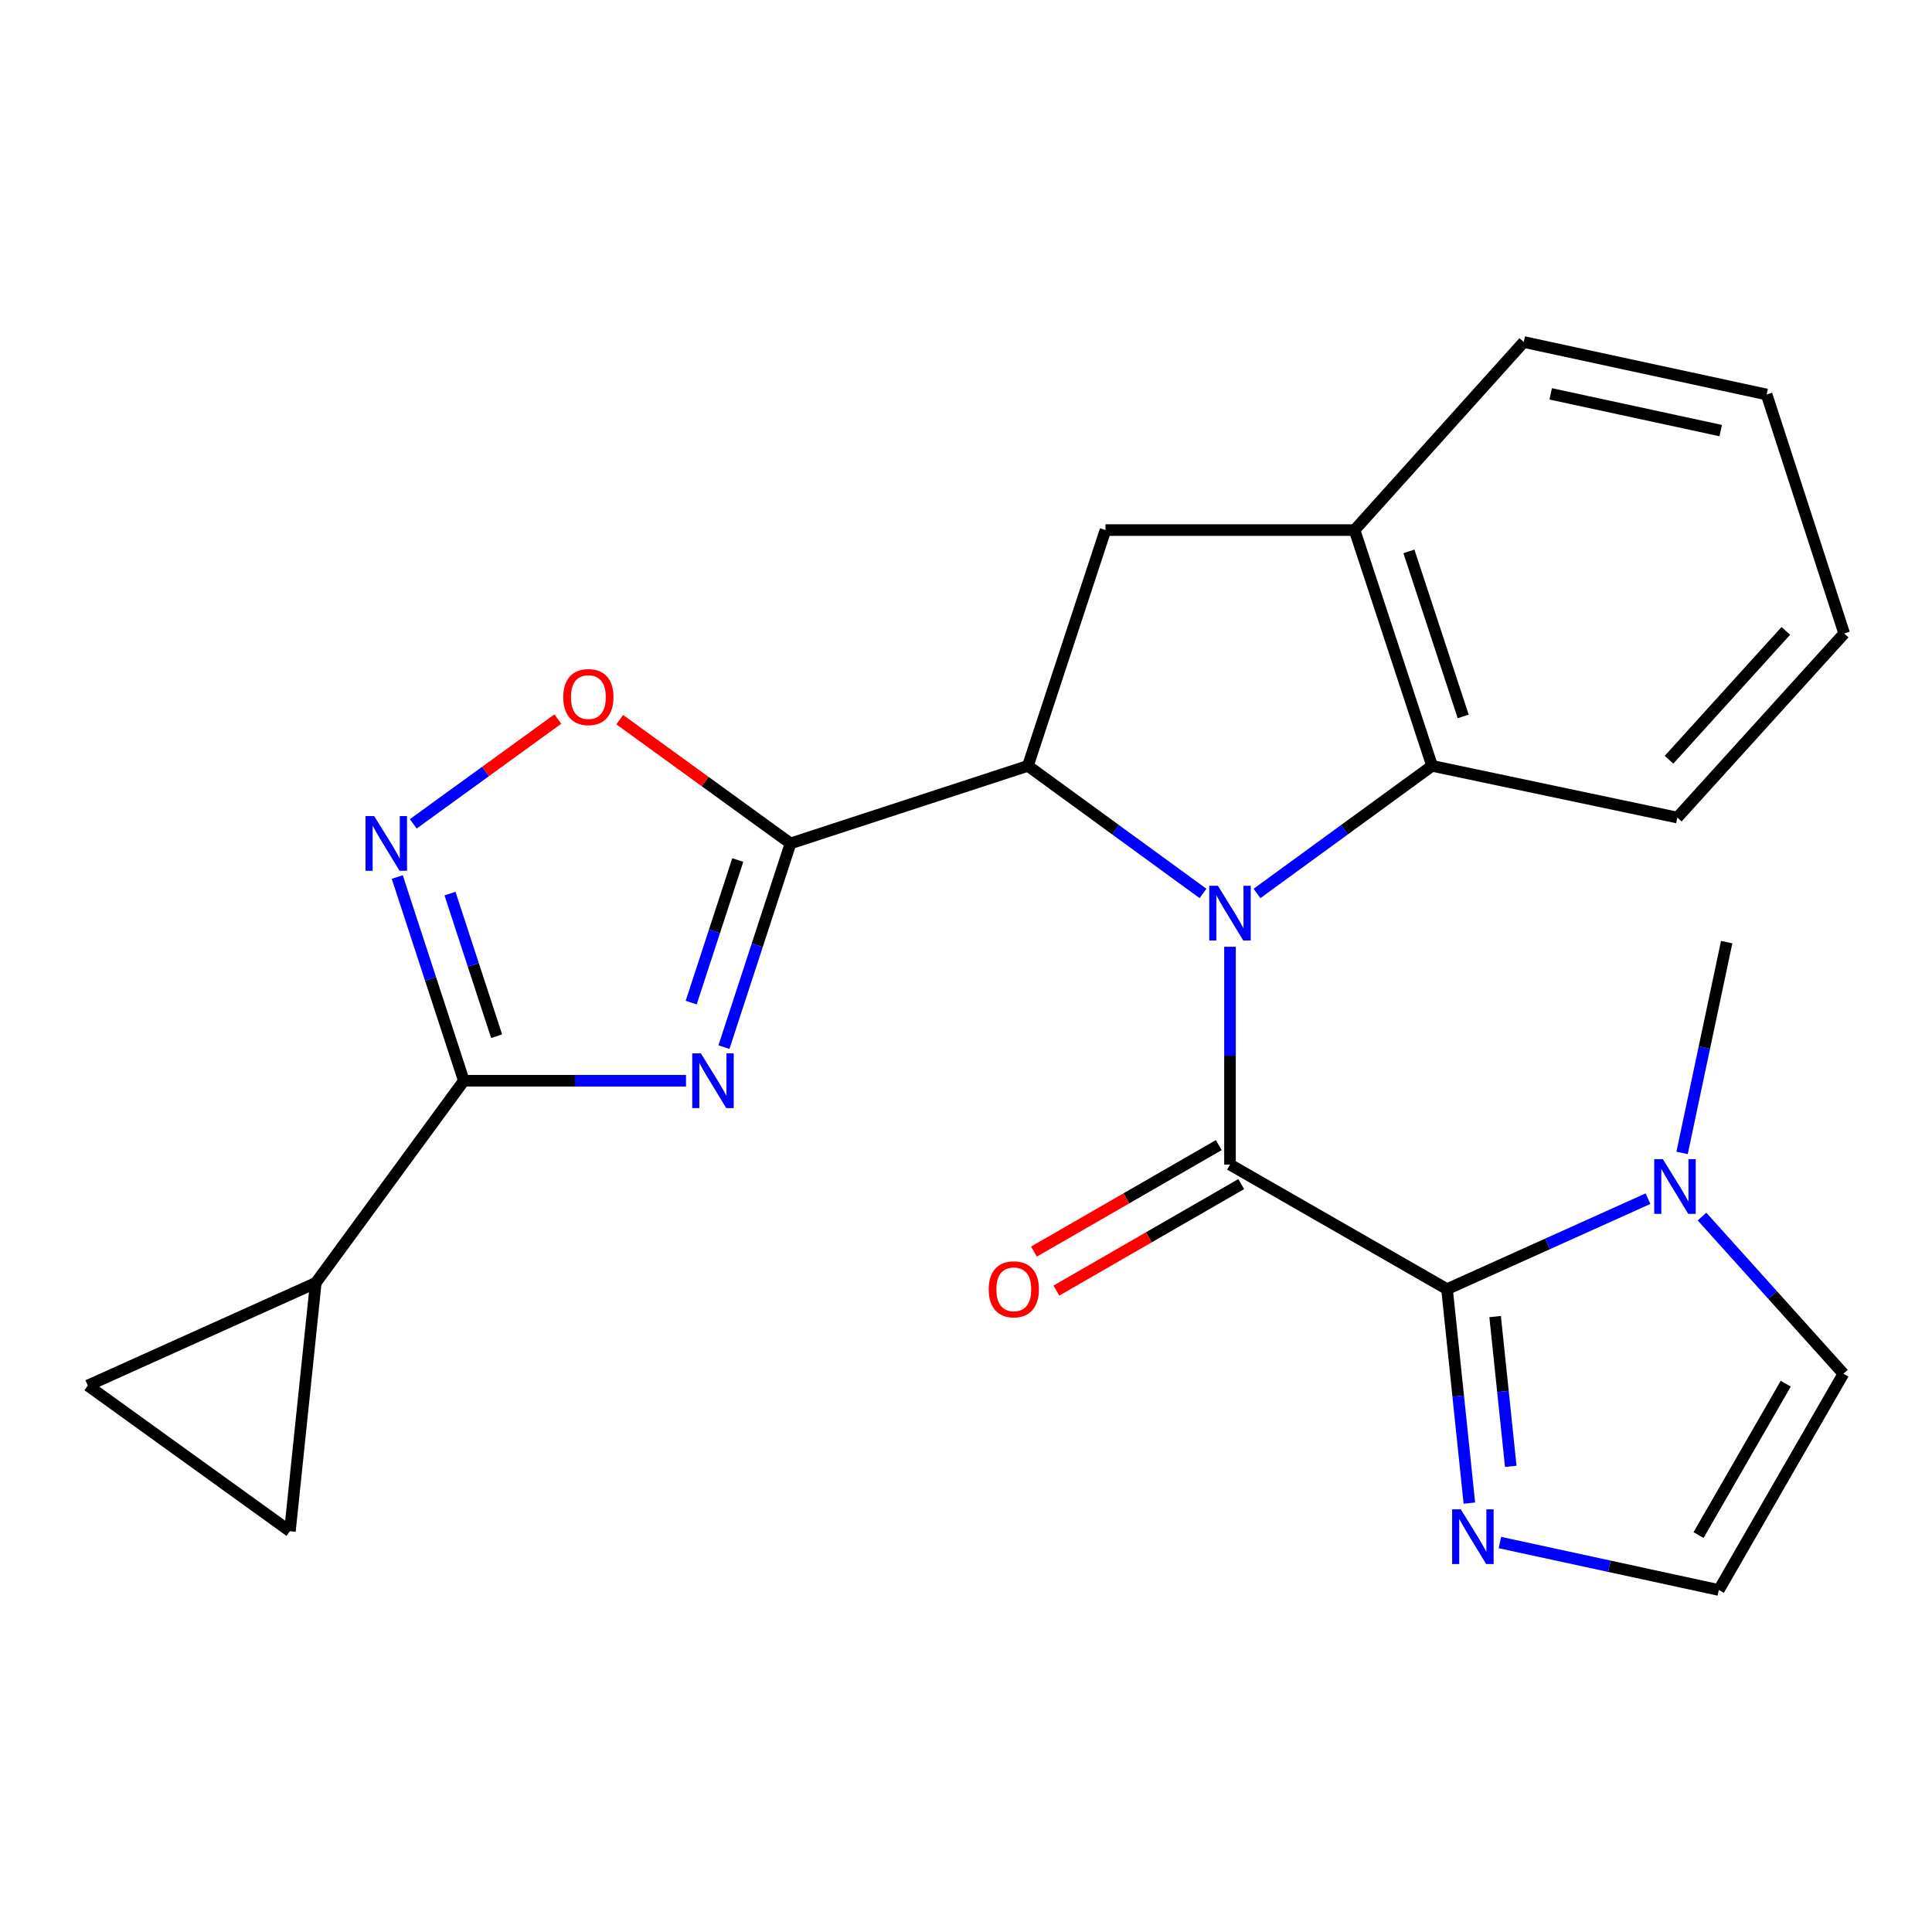<?xml version='1.0' encoding='iso-8859-1'?>
<svg version='1.1' baseProfile='full'
              xmlns='http://www.w3.org/2000/svg'
                      xmlns:rdkit='http://www.rdkit.org/xml'
                      xmlns:xlink='http://www.w3.org/1999/xlink'
                  xml:space='preserve'
width='1000px' height='1000px' viewBox='0 0 1000 1000'>
<!-- END OF HEADER -->
<rect style='opacity:1.0;fill:#FFFFFF;stroke:none' width='1000' height='1000' x='0' y='0'> </rect>
<path class='bond-0' d='M 636.644,490.044 L 636.644,546.419' style='fill:none;fill-rule:evenodd;stroke:#0000FF;stroke-width:6px;stroke-linecap:butt;stroke-linejoin:miter;stroke-opacity:1' />
<path class='bond-0' d='M 636.644,546.419 L 636.644,602.794' style='fill:none;fill-rule:evenodd;stroke:#000000;stroke-width:6px;stroke-linecap:butt;stroke-linejoin:miter;stroke-opacity:1' />
<path class='bond-3' d='M 622.669,462.446 L 577.354,429.425' style='fill:none;fill-rule:evenodd;stroke:#0000FF;stroke-width:6px;stroke-linecap:butt;stroke-linejoin:miter;stroke-opacity:1' />
<path class='bond-3' d='M 577.354,429.425 L 532.04,396.404' style='fill:none;fill-rule:evenodd;stroke:#000000;stroke-width:6px;stroke-linecap:butt;stroke-linejoin:miter;stroke-opacity:1' />
<path class='bond-8' d='M 650.62,462.446 L 695.934,429.425' style='fill:none;fill-rule:evenodd;stroke:#0000FF;stroke-width:6px;stroke-linecap:butt;stroke-linejoin:miter;stroke-opacity:1' />
<path class='bond-8' d='M 695.934,429.425 L 741.249,396.404' style='fill:none;fill-rule:evenodd;stroke:#000000;stroke-width:6px;stroke-linecap:butt;stroke-linejoin:miter;stroke-opacity:1' />
<path class='bond-4' d='M 636.644,602.794 L 748.984,667.261' style='fill:none;fill-rule:evenodd;stroke:#000000;stroke-width:6px;stroke-linecap:butt;stroke-linejoin:miter;stroke-opacity:1' />
<path class='bond-17' d='M 630.833,592.707 L 582.997,620.266' style='fill:none;fill-rule:evenodd;stroke:#000000;stroke-width:6px;stroke-linecap:butt;stroke-linejoin:miter;stroke-opacity:1' />
<path class='bond-17' d='M 582.997,620.266 L 535.162,647.825' style='fill:none;fill-rule:evenodd;stroke:#FF0000;stroke-width:6px;stroke-linecap:butt;stroke-linejoin:miter;stroke-opacity:1' />
<path class='bond-17' d='M 642.456,612.881 L 594.62,640.44' style='fill:none;fill-rule:evenodd;stroke:#000000;stroke-width:6px;stroke-linecap:butt;stroke-linejoin:miter;stroke-opacity:1' />
<path class='bond-17' d='M 594.62,640.44 L 546.784,667.999' style='fill:none;fill-rule:evenodd;stroke:#FF0000;stroke-width:6px;stroke-linecap:butt;stroke-linejoin:miter;stroke-opacity:1' />
<path class='bond-1' d='M 409.171,436.554 L 532.04,396.404' style='fill:none;fill-rule:evenodd;stroke:#000000;stroke-width:6px;stroke-linecap:butt;stroke-linejoin:miter;stroke-opacity:1' />
<path class='bond-2' d='M 409.171,436.554 L 391.944,489.274' style='fill:none;fill-rule:evenodd;stroke:#000000;stroke-width:6px;stroke-linecap:butt;stroke-linejoin:miter;stroke-opacity:1' />
<path class='bond-2' d='M 391.944,489.274 L 374.717,541.994' style='fill:none;fill-rule:evenodd;stroke:#0000FF;stroke-width:6px;stroke-linecap:butt;stroke-linejoin:miter;stroke-opacity:1' />
<path class='bond-2' d='M 381.872,445.138 L 369.813,482.042' style='fill:none;fill-rule:evenodd;stroke:#000000;stroke-width:6px;stroke-linecap:butt;stroke-linejoin:miter;stroke-opacity:1' />
<path class='bond-2' d='M 369.813,482.042 L 357.754,518.946' style='fill:none;fill-rule:evenodd;stroke:#0000FF;stroke-width:6px;stroke-linecap:butt;stroke-linejoin:miter;stroke-opacity:1' />
<path class='bond-7' d='M 409.171,436.554 L 364.971,404.523' style='fill:none;fill-rule:evenodd;stroke:#000000;stroke-width:6px;stroke-linecap:butt;stroke-linejoin:miter;stroke-opacity:1' />
<path class='bond-7' d='M 364.971,404.523 L 320.771,372.492' style='fill:none;fill-rule:evenodd;stroke:#FF0000;stroke-width:6px;stroke-linecap:butt;stroke-linejoin:miter;stroke-opacity:1' />
<path class='bond-5' d='M 355.07,559.384 L 297.578,559.384' style='fill:none;fill-rule:evenodd;stroke:#0000FF;stroke-width:6px;stroke-linecap:butt;stroke-linejoin:miter;stroke-opacity:1' />
<path class='bond-5' d='M 297.578,559.384 L 240.086,559.384' style='fill:none;fill-rule:evenodd;stroke:#000000;stroke-width:6px;stroke-linecap:butt;stroke-linejoin:miter;stroke-opacity:1' />
<path class='bond-11' d='M 532.04,396.404 L 572.19,274.364' style='fill:none;fill-rule:evenodd;stroke:#000000;stroke-width:6px;stroke-linecap:butt;stroke-linejoin:miter;stroke-opacity:1' />
<path class='bond-9' d='M 748.984,667.261 L 800.986,643.846' style='fill:none;fill-rule:evenodd;stroke:#000000;stroke-width:6px;stroke-linecap:butt;stroke-linejoin:miter;stroke-opacity:1' />
<path class='bond-9' d='M 800.986,643.846 L 852.989,620.43' style='fill:none;fill-rule:evenodd;stroke:#0000FF;stroke-width:6px;stroke-linecap:butt;stroke-linejoin:miter;stroke-opacity:1' />
<path class='bond-10' d='M 748.984,667.261 L 754.764,722.631' style='fill:none;fill-rule:evenodd;stroke:#000000;stroke-width:6px;stroke-linecap:butt;stroke-linejoin:miter;stroke-opacity:1' />
<path class='bond-10' d='M 754.764,722.631 L 760.544,778.001' style='fill:none;fill-rule:evenodd;stroke:#0000FF;stroke-width:6px;stroke-linecap:butt;stroke-linejoin:miter;stroke-opacity:1' />
<path class='bond-10' d='M 773.875,681.455 L 777.921,720.214' style='fill:none;fill-rule:evenodd;stroke:#000000;stroke-width:6px;stroke-linecap:butt;stroke-linejoin:miter;stroke-opacity:1' />
<path class='bond-10' d='M 777.921,720.214 L 781.967,758.973' style='fill:none;fill-rule:evenodd;stroke:#0000FF;stroke-width:6px;stroke-linecap:butt;stroke-linejoin:miter;stroke-opacity:1' />
<path class='bond-12' d='M 240.086,559.384 L 163.434,664.015' style='fill:none;fill-rule:evenodd;stroke:#000000;stroke-width:6px;stroke-linecap:butt;stroke-linejoin:miter;stroke-opacity:1' />
<path class='bond-26' d='M 240.086,559.384 L 222.853,506.665' style='fill:none;fill-rule:evenodd;stroke:#000000;stroke-width:6px;stroke-linecap:butt;stroke-linejoin:miter;stroke-opacity:1' />
<path class='bond-26' d='M 222.853,506.665 L 205.621,453.945' style='fill:none;fill-rule:evenodd;stroke:#0000FF;stroke-width:6px;stroke-linecap:butt;stroke-linejoin:miter;stroke-opacity:1' />
<path class='bond-26' d='M 257.047,536.334 L 244.984,499.431' style='fill:none;fill-rule:evenodd;stroke:#000000;stroke-width:6px;stroke-linecap:butt;stroke-linejoin:miter;stroke-opacity:1' />
<path class='bond-26' d='M 244.984,499.431 L 232.921,462.527' style='fill:none;fill-rule:evenodd;stroke:#0000FF;stroke-width:6px;stroke-linecap:butt;stroke-linejoin:miter;stroke-opacity:1' />
<path class='bond-6' d='M 213.906,426.428 L 251.324,399.305' style='fill:none;fill-rule:evenodd;stroke:#0000FF;stroke-width:6px;stroke-linecap:butt;stroke-linejoin:miter;stroke-opacity:1' />
<path class='bond-6' d='M 251.324,399.305 L 288.742,372.182' style='fill:none;fill-rule:evenodd;stroke:#FF0000;stroke-width:6px;stroke-linecap:butt;stroke-linejoin:miter;stroke-opacity:1' />
<path class='bond-13' d='M 741.249,396.404 L 701.112,274.364' style='fill:none;fill-rule:evenodd;stroke:#000000;stroke-width:6px;stroke-linecap:butt;stroke-linejoin:miter;stroke-opacity:1' />
<path class='bond-13' d='M 757.346,370.824 L 729.25,285.396' style='fill:none;fill-rule:evenodd;stroke:#000000;stroke-width:6px;stroke-linecap:butt;stroke-linejoin:miter;stroke-opacity:1' />
<path class='bond-20' d='M 741.249,396.404 L 868.179,423.167' style='fill:none;fill-rule:evenodd;stroke:#000000;stroke-width:6px;stroke-linecap:butt;stroke-linejoin:miter;stroke-opacity:1' />
<path class='bond-18' d='M 880.962,629.696 L 917.553,670.364' style='fill:none;fill-rule:evenodd;stroke:#0000FF;stroke-width:6px;stroke-linecap:butt;stroke-linejoin:miter;stroke-opacity:1' />
<path class='bond-18' d='M 917.553,670.364 L 954.144,711.033' style='fill:none;fill-rule:evenodd;stroke:#000000;stroke-width:6px;stroke-linecap:butt;stroke-linejoin:miter;stroke-opacity:1' />
<path class='bond-19' d='M 870.643,596.745 L 882.184,542.19' style='fill:none;fill-rule:evenodd;stroke:#0000FF;stroke-width:6px;stroke-linecap:butt;stroke-linejoin:miter;stroke-opacity:1' />
<path class='bond-19' d='M 882.184,542.19 L 893.726,487.634' style='fill:none;fill-rule:evenodd;stroke:#000000;stroke-width:6px;stroke-linecap:butt;stroke-linejoin:miter;stroke-opacity:1' />
<path class='bond-16' d='M 776.355,798.415 L 833.01,810.693' style='fill:none;fill-rule:evenodd;stroke:#0000FF;stroke-width:6px;stroke-linecap:butt;stroke-linejoin:miter;stroke-opacity:1' />
<path class='bond-16' d='M 833.01,810.693 L 889.664,822.972' style='fill:none;fill-rule:evenodd;stroke:#000000;stroke-width:6px;stroke-linecap:butt;stroke-linejoin:miter;stroke-opacity:1' />
<path class='bond-24' d='M 572.19,274.364 L 701.112,274.364' style='fill:none;fill-rule:evenodd;stroke:#000000;stroke-width:6px;stroke-linecap:butt;stroke-linejoin:miter;stroke-opacity:1' />
<path class='bond-14' d='M 163.434,664.015 L 45.455,717.151' style='fill:none;fill-rule:evenodd;stroke:#000000;stroke-width:6px;stroke-linecap:butt;stroke-linejoin:miter;stroke-opacity:1' />
<path class='bond-15' d='M 163.434,664.015 L 150.059,792.549' style='fill:none;fill-rule:evenodd;stroke:#000000;stroke-width:6px;stroke-linecap:butt;stroke-linejoin:miter;stroke-opacity:1' />
<path class='bond-21' d='M 701.112,274.364 L 788.694,177.028' style='fill:none;fill-rule:evenodd;stroke:#000000;stroke-width:6px;stroke-linecap:butt;stroke-linejoin:miter;stroke-opacity:1' />
<path class='bond-28' d='M 45.455,717.151 L 150.059,792.549' style='fill:none;fill-rule:evenodd;stroke:#000000;stroke-width:6px;stroke-linecap:butt;stroke-linejoin:miter;stroke-opacity:1' />
<path class='bond-27' d='M 889.664,822.972 L 954.144,711.033' style='fill:none;fill-rule:evenodd;stroke:#000000;stroke-width:6px;stroke-linecap:butt;stroke-linejoin:miter;stroke-opacity:1' />
<path class='bond-27' d='M 879.161,794.559 L 924.297,716.202' style='fill:none;fill-rule:evenodd;stroke:#000000;stroke-width:6px;stroke-linecap:butt;stroke-linejoin:miter;stroke-opacity:1' />
<path class='bond-22' d='M 868.179,423.167 L 954.545,327.888' style='fill:none;fill-rule:evenodd;stroke:#000000;stroke-width:6px;stroke-linecap:butt;stroke-linejoin:miter;stroke-opacity:1' />
<path class='bond-22' d='M 863.884,393.238 L 924.34,326.543' style='fill:none;fill-rule:evenodd;stroke:#000000;stroke-width:6px;stroke-linecap:butt;stroke-linejoin:miter;stroke-opacity:1' />
<path class='bond-25' d='M 788.694,177.028 L 914.408,204.192' style='fill:none;fill-rule:evenodd;stroke:#000000;stroke-width:6px;stroke-linecap:butt;stroke-linejoin:miter;stroke-opacity:1' />
<path class='bond-25' d='M 802.634,203.861 L 890.634,222.875' style='fill:none;fill-rule:evenodd;stroke:#000000;stroke-width:6px;stroke-linecap:butt;stroke-linejoin:miter;stroke-opacity:1' />
<path class='bond-23' d='M 954.545,327.888 L 914.408,204.192' style='fill:none;fill-rule:evenodd;stroke:#000000;stroke-width:6px;stroke-linecap:butt;stroke-linejoin:miter;stroke-opacity:1' />
<path  class='atom-0' d='M 630.384 458.47
L 639.664 473.47
Q 640.584 474.95, 642.064 477.63
Q 643.544 480.31, 643.624 480.47
L 643.624 458.47
L 647.384 458.47
L 647.384 486.79
L 643.504 486.79
L 633.544 470.39
Q 632.384 468.47, 631.144 466.27
Q 629.944 464.07, 629.584 463.39
L 629.584 486.79
L 625.904 486.79
L 625.904 458.47
L 630.384 458.47
' fill='#0000FF'/>
<path  class='atom-3' d='M 362.774 545.224
L 372.054 560.224
Q 372.974 561.704, 374.454 564.384
Q 375.934 567.064, 376.014 567.224
L 376.014 545.224
L 379.774 545.224
L 379.774 573.544
L 375.894 573.544
L 365.934 557.144
Q 364.774 555.224, 363.534 553.024
Q 362.334 550.824, 361.974 550.144
L 361.974 573.544
L 358.294 573.544
L 358.294 545.224
L 362.774 545.224
' fill='#0000FF'/>
<path  class='atom-7' d='M 193.676 422.394
L 202.956 437.394
Q 203.876 438.874, 205.356 441.554
Q 206.836 444.234, 206.916 444.394
L 206.916 422.394
L 210.676 422.394
L 210.676 450.714
L 206.796 450.714
L 196.836 434.314
Q 195.676 432.394, 194.436 430.194
Q 193.236 427.994, 192.876 427.314
L 192.876 450.714
L 189.196 450.714
L 189.196 422.394
L 193.676 422.394
' fill='#0000FF'/>
<path  class='atom-8' d='M 291.541 360.81
Q 291.541 354.01, 294.901 350.21
Q 298.261 346.41, 304.541 346.41
Q 310.821 346.41, 314.181 350.21
Q 317.541 354.01, 317.541 360.81
Q 317.541 367.69, 314.141 371.61
Q 310.741 375.49, 304.541 375.49
Q 298.301 375.49, 294.901 371.61
Q 291.541 367.73, 291.541 360.81
M 304.541 372.29
Q 308.861 372.29, 311.181 369.41
Q 313.541 366.49, 313.541 360.81
Q 313.541 355.25, 311.181 352.45
Q 308.861 349.61, 304.541 349.61
Q 300.221 349.61, 297.861 352.41
Q 295.541 355.21, 295.541 360.81
Q 295.541 366.53, 297.861 369.41
Q 300.221 372.29, 304.541 372.29
' fill='#FF0000'/>
<path  class='atom-10' d='M 860.703 599.978
L 869.983 614.978
Q 870.903 616.458, 872.383 619.138
Q 873.863 621.818, 873.943 621.978
L 873.943 599.978
L 877.703 599.978
L 877.703 628.298
L 873.823 628.298
L 863.863 611.898
Q 862.703 609.978, 861.463 607.778
Q 860.263 605.578, 859.903 604.898
L 859.903 628.298
L 856.223 628.298
L 856.223 599.978
L 860.703 599.978
' fill='#0000FF'/>
<path  class='atom-11' d='M 756.099 781.221
L 765.379 796.221
Q 766.299 797.701, 767.779 800.381
Q 769.259 803.061, 769.339 803.221
L 769.339 781.221
L 773.099 781.221
L 773.099 809.541
L 769.219 809.541
L 759.259 793.141
Q 758.099 791.221, 756.859 789.021
Q 755.659 786.821, 755.299 786.141
L 755.299 809.541
L 751.619 809.541
L 751.619 781.221
L 756.099 781.221
' fill='#0000FF'/>
<path  class='atom-18' d='M 511.744 667.341
Q 511.744 660.541, 515.104 656.741
Q 518.464 652.941, 524.744 652.941
Q 531.024 652.941, 534.384 656.741
Q 537.744 660.541, 537.744 667.341
Q 537.744 674.221, 534.344 678.141
Q 530.944 682.021, 524.744 682.021
Q 518.504 682.021, 515.104 678.141
Q 511.744 674.261, 511.744 667.341
M 524.744 678.821
Q 529.064 678.821, 531.384 675.941
Q 533.744 673.021, 533.744 667.341
Q 533.744 661.781, 531.384 658.981
Q 529.064 656.141, 524.744 656.141
Q 520.424 656.141, 518.064 658.941
Q 515.744 661.741, 515.744 667.341
Q 515.744 673.061, 518.064 675.941
Q 520.424 678.821, 524.744 678.821
' fill='#FF0000'/>
</svg>
